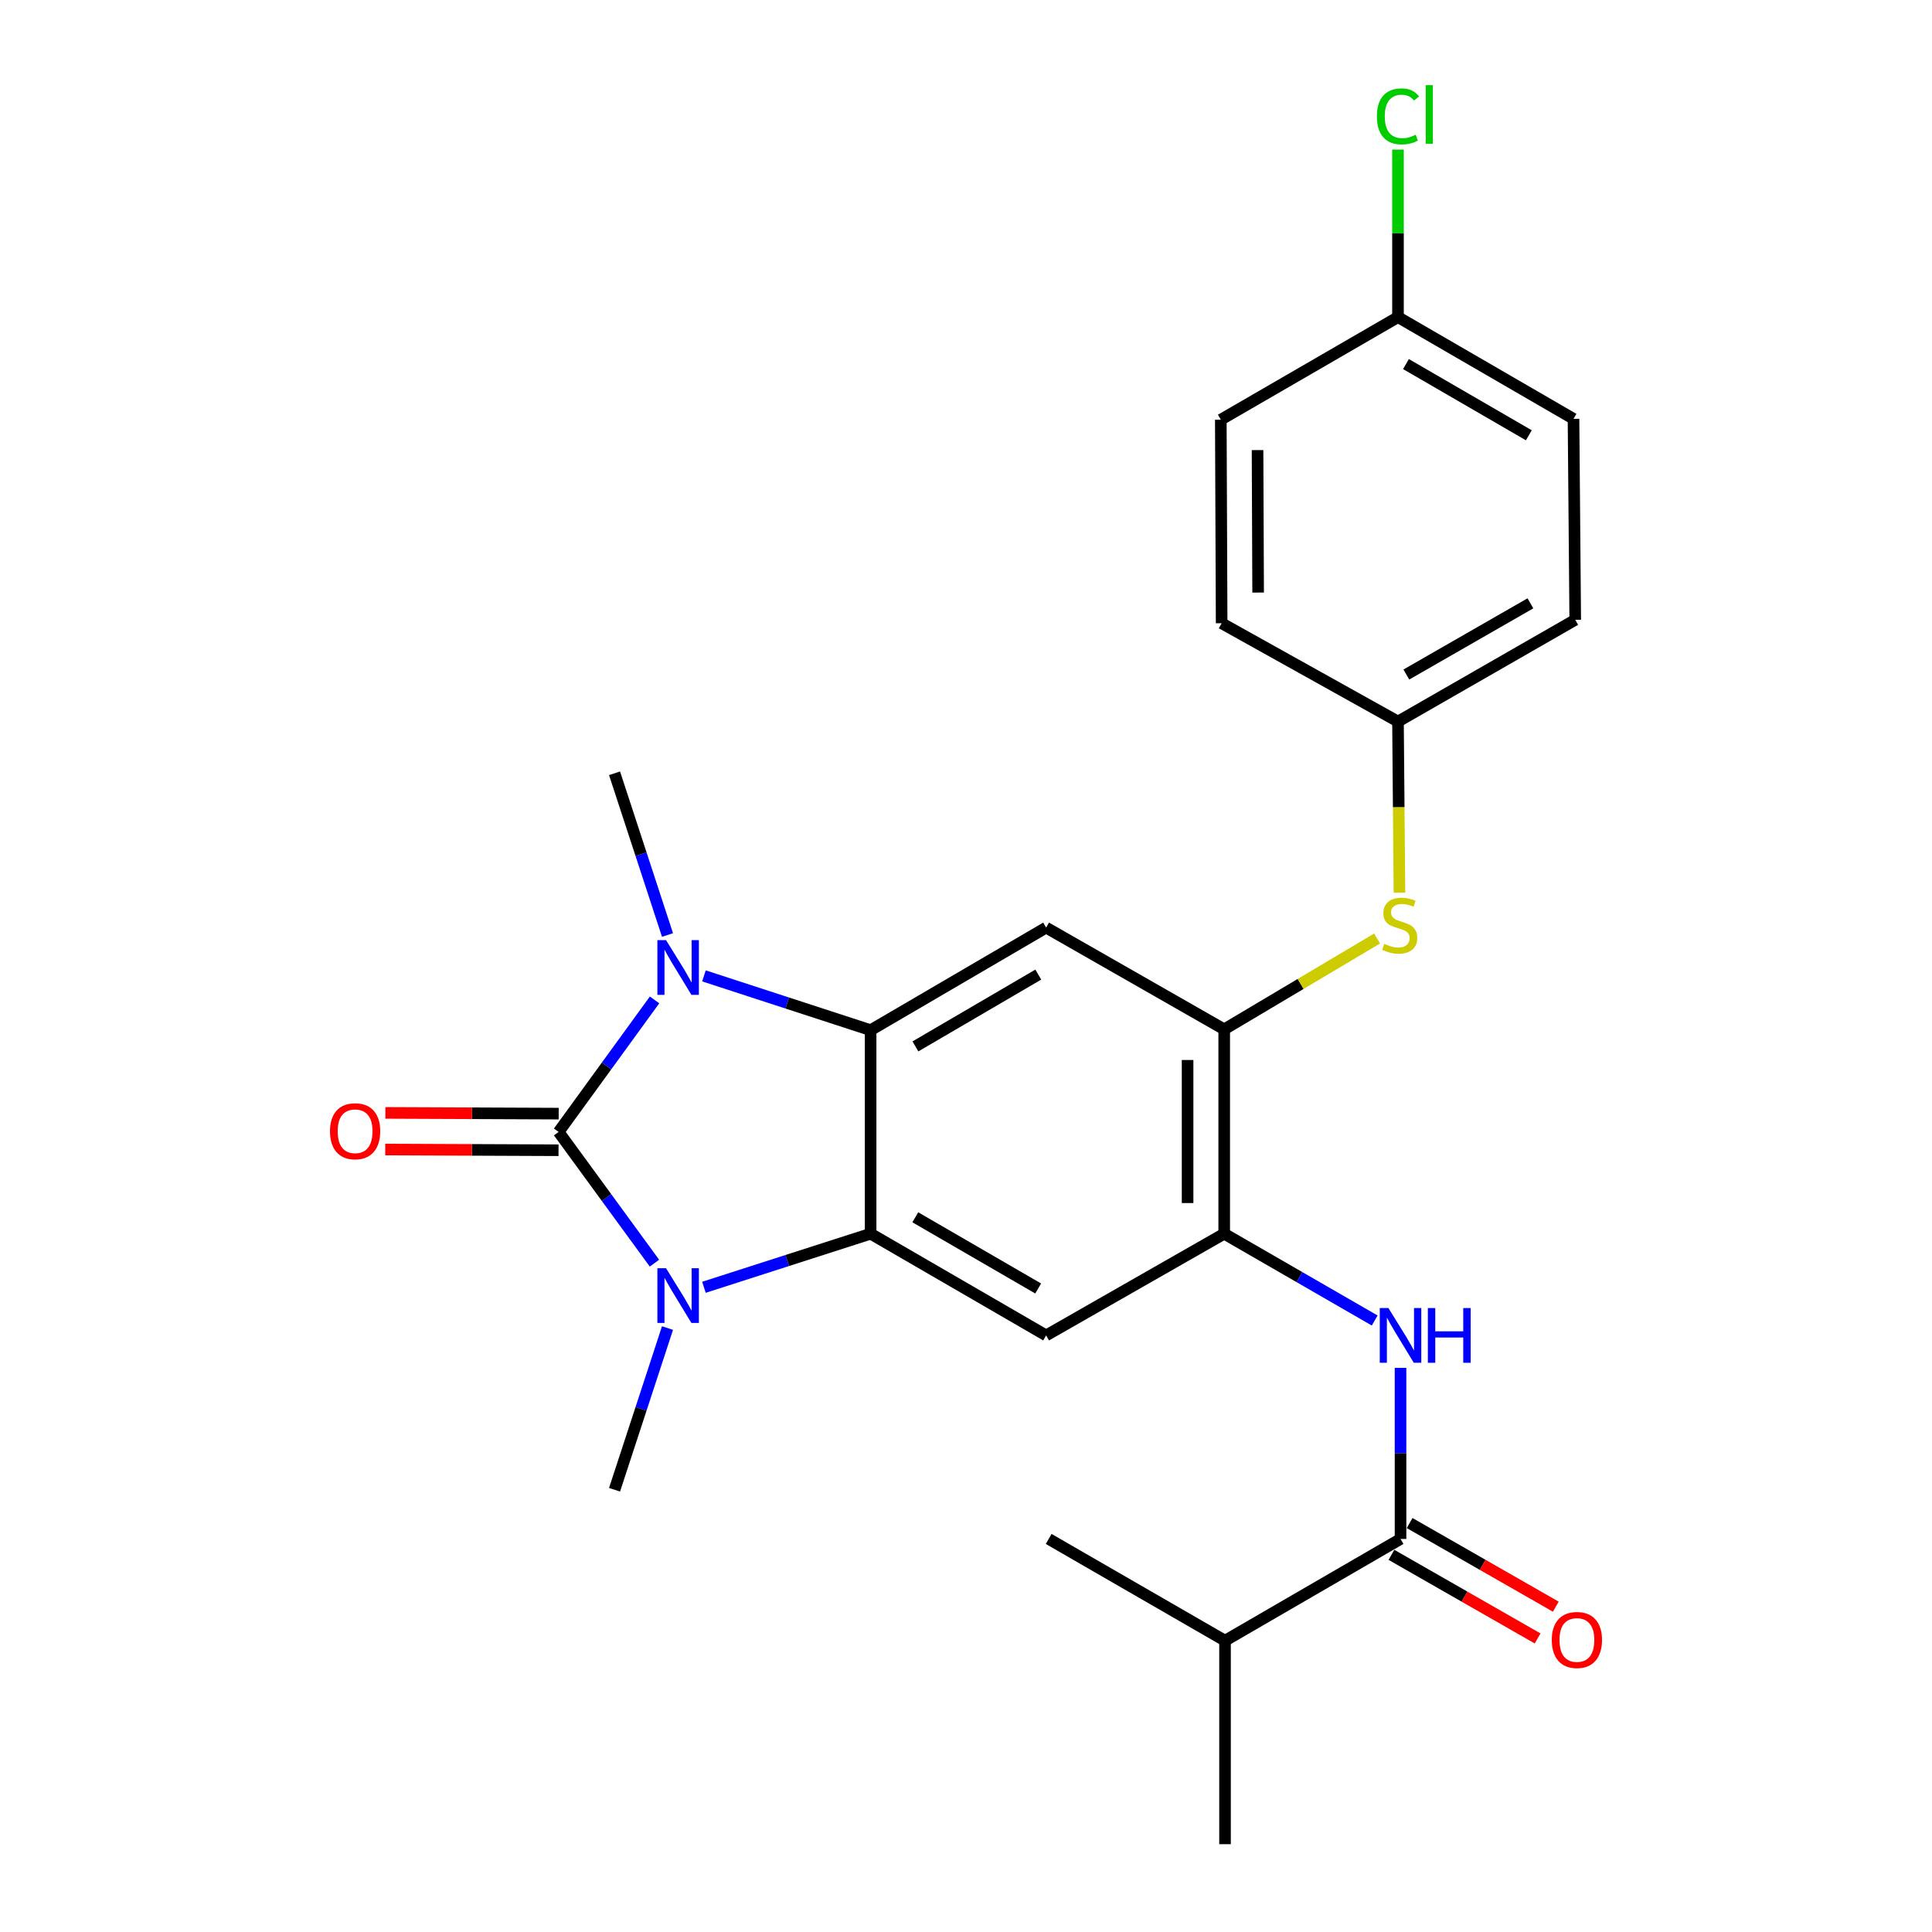 <?xml version='1.0' encoding='iso-8859-1'?>
<svg version='1.1' baseProfile='full'
              xmlns='http://www.w3.org/2000/svg'
                      xmlns:rdkit='http://www.rdkit.org/xml'
                      xmlns:xlink='http://www.w3.org/1999/xlink'
                  xml:space='preserve'
width='1000px' height='1000px' viewBox='0 0 1000 1000'>
<!-- END OF HEADER -->
<rect style='opacity:1.0;fill:#FFFFFF;stroke:none' width='1000' height='1000' x='0' y='0'> </rect>
<path class='bond-0' d='M 289.133,585.888 L 313.966,551.719' style='fill:none;fill-rule:evenodd;stroke:#000000;stroke-width:6px;stroke-linecap:butt;stroke-linejoin:miter;stroke-opacity:1' />
<path class='bond-0' d='M 313.966,551.719 L 338.799,517.551' style='fill:none;fill-rule:evenodd;stroke:#0000FF;stroke-width:6px;stroke-linecap:butt;stroke-linejoin:miter;stroke-opacity:1' />
<path class='bond-1' d='M 289.133,585.888 L 313.938,619.85' style='fill:none;fill-rule:evenodd;stroke:#000000;stroke-width:6px;stroke-linecap:butt;stroke-linejoin:miter;stroke-opacity:1' />
<path class='bond-1' d='M 313.938,619.85 L 338.744,653.813' style='fill:none;fill-rule:evenodd;stroke:#0000FF;stroke-width:6px;stroke-linecap:butt;stroke-linejoin:miter;stroke-opacity:1' />
<path class='bond-11' d='M 289.172,576.412 L 244.322,576.224' style='fill:none;fill-rule:evenodd;stroke:#000000;stroke-width:6px;stroke-linecap:butt;stroke-linejoin:miter;stroke-opacity:1' />
<path class='bond-11' d='M 244.322,576.224 L 199.472,576.035' style='fill:none;fill-rule:evenodd;stroke:#FF0000;stroke-width:6px;stroke-linecap:butt;stroke-linejoin:miter;stroke-opacity:1' />
<path class='bond-11' d='M 289.093,595.364 L 244.243,595.176' style='fill:none;fill-rule:evenodd;stroke:#000000;stroke-width:6px;stroke-linecap:butt;stroke-linejoin:miter;stroke-opacity:1' />
<path class='bond-11' d='M 244.243,595.176 L 199.393,594.988' style='fill:none;fill-rule:evenodd;stroke:#FF0000;stroke-width:6px;stroke-linecap:butt;stroke-linejoin:miter;stroke-opacity:1' />
<path class='bond-2' d='M 364.361,505.113 L 407.495,519.167' style='fill:none;fill-rule:evenodd;stroke:#0000FF;stroke-width:6px;stroke-linecap:butt;stroke-linejoin:miter;stroke-opacity:1' />
<path class='bond-2' d='M 407.495,519.167 L 450.629,533.221' style='fill:none;fill-rule:evenodd;stroke:#000000;stroke-width:6px;stroke-linecap:butt;stroke-linejoin:miter;stroke-opacity:1' />
<path class='bond-15' d='M 345.499,483.956 L 331.793,442.102' style='fill:none;fill-rule:evenodd;stroke:#0000FF;stroke-width:6px;stroke-linecap:butt;stroke-linejoin:miter;stroke-opacity:1' />
<path class='bond-15' d='M 331.793,442.102 L 318.088,400.249' style='fill:none;fill-rule:evenodd;stroke:#000000;stroke-width:6px;stroke-linecap:butt;stroke-linejoin:miter;stroke-opacity:1' />
<path class='bond-3' d='M 364.358,666.301 L 407.493,652.433' style='fill:none;fill-rule:evenodd;stroke:#0000FF;stroke-width:6px;stroke-linecap:butt;stroke-linejoin:miter;stroke-opacity:1' />
<path class='bond-3' d='M 407.493,652.433 L 450.629,638.566' style='fill:none;fill-rule:evenodd;stroke:#000000;stroke-width:6px;stroke-linecap:butt;stroke-linejoin:miter;stroke-opacity:1' />
<path class='bond-16' d='M 345.499,687.399 L 331.793,729.248' style='fill:none;fill-rule:evenodd;stroke:#0000FF;stroke-width:6px;stroke-linecap:butt;stroke-linejoin:miter;stroke-opacity:1' />
<path class='bond-16' d='M 331.793,729.248 L 318.088,771.096' style='fill:none;fill-rule:evenodd;stroke:#000000;stroke-width:6px;stroke-linecap:butt;stroke-linejoin:miter;stroke-opacity:1' />
<path class='bond-5' d='M 450.629,533.221 L 541.474,480.123' style='fill:none;fill-rule:evenodd;stroke:#000000;stroke-width:6px;stroke-linecap:butt;stroke-linejoin:miter;stroke-opacity:1' />
<path class='bond-5' d='M 473.819,541.619 L 537.411,504.45' style='fill:none;fill-rule:evenodd;stroke:#000000;stroke-width:6px;stroke-linecap:butt;stroke-linejoin:miter;stroke-opacity:1' />
<path class='bond-25' d='M 450.629,533.221 L 450.629,638.566' style='fill:none;fill-rule:evenodd;stroke:#000000;stroke-width:6px;stroke-linecap:butt;stroke-linejoin:miter;stroke-opacity:1' />
<path class='bond-4' d='M 450.629,638.566 L 541.474,691.211' style='fill:none;fill-rule:evenodd;stroke:#000000;stroke-width:6px;stroke-linecap:butt;stroke-linejoin:miter;stroke-opacity:1' />
<path class='bond-4' d='M 473.758,630.064 L 537.35,666.916' style='fill:none;fill-rule:evenodd;stroke:#000000;stroke-width:6px;stroke-linecap:butt;stroke-linejoin:miter;stroke-opacity:1' />
<path class='bond-6' d='M 541.474,691.211 L 633.647,638.566' style='fill:none;fill-rule:evenodd;stroke:#000000;stroke-width:6px;stroke-linecap:butt;stroke-linejoin:miter;stroke-opacity:1' />
<path class='bond-7' d='M 541.474,480.123 L 633.647,532.79' style='fill:none;fill-rule:evenodd;stroke:#000000;stroke-width:6px;stroke-linecap:butt;stroke-linejoin:miter;stroke-opacity:1' />
<path class='bond-8' d='M 633.647,638.566 L 672.593,661.031' style='fill:none;fill-rule:evenodd;stroke:#000000;stroke-width:6px;stroke-linecap:butt;stroke-linejoin:miter;stroke-opacity:1' />
<path class='bond-8' d='M 672.593,661.031 L 711.539,683.497' style='fill:none;fill-rule:evenodd;stroke:#0000FF;stroke-width:6px;stroke-linecap:butt;stroke-linejoin:miter;stroke-opacity:1' />
<path class='bond-26' d='M 633.647,638.566 L 633.647,532.79' style='fill:none;fill-rule:evenodd;stroke:#000000;stroke-width:6px;stroke-linecap:butt;stroke-linejoin:miter;stroke-opacity:1' />
<path class='bond-26' d='M 614.694,622.699 L 614.694,548.656' style='fill:none;fill-rule:evenodd;stroke:#000000;stroke-width:6px;stroke-linecap:butt;stroke-linejoin:miter;stroke-opacity:1' />
<path class='bond-10' d='M 633.647,532.79 L 673.208,509.281' style='fill:none;fill-rule:evenodd;stroke:#000000;stroke-width:6px;stroke-linecap:butt;stroke-linejoin:miter;stroke-opacity:1' />
<path class='bond-10' d='M 673.208,509.281 L 712.77,485.772' style='fill:none;fill-rule:evenodd;stroke:#CCCC00;stroke-width:6px;stroke-linecap:butt;stroke-linejoin:miter;stroke-opacity:1' />
<path class='bond-9' d='M 724.913,708.005 L 724.913,752.28' style='fill:none;fill-rule:evenodd;stroke:#0000FF;stroke-width:6px;stroke-linecap:butt;stroke-linejoin:miter;stroke-opacity:1' />
<path class='bond-9' d='M 724.913,752.28 L 724.913,796.555' style='fill:none;fill-rule:evenodd;stroke:#000000;stroke-width:6px;stroke-linecap:butt;stroke-linejoin:miter;stroke-opacity:1' />
<path class='bond-12' d='M 720.208,804.781 L 758.038,826.419' style='fill:none;fill-rule:evenodd;stroke:#000000;stroke-width:6px;stroke-linecap:butt;stroke-linejoin:miter;stroke-opacity:1' />
<path class='bond-12' d='M 758.038,826.419 L 795.867,848.056' style='fill:none;fill-rule:evenodd;stroke:#FF0000;stroke-width:6px;stroke-linecap:butt;stroke-linejoin:miter;stroke-opacity:1' />
<path class='bond-12' d='M 729.618,788.33 L 767.447,809.967' style='fill:none;fill-rule:evenodd;stroke:#000000;stroke-width:6px;stroke-linecap:butt;stroke-linejoin:miter;stroke-opacity:1' />
<path class='bond-12' d='M 767.447,809.967 L 805.277,831.604' style='fill:none;fill-rule:evenodd;stroke:#FF0000;stroke-width:6px;stroke-linecap:butt;stroke-linejoin:miter;stroke-opacity:1' />
<path class='bond-14' d='M 724.913,796.555 L 634.068,849.222' style='fill:none;fill-rule:evenodd;stroke:#000000;stroke-width:6px;stroke-linecap:butt;stroke-linejoin:miter;stroke-opacity:1' />
<path class='bond-13' d='M 724.35,462.053 L 723.973,417.763' style='fill:none;fill-rule:evenodd;stroke:#CCCC00;stroke-width:6px;stroke-linecap:butt;stroke-linejoin:miter;stroke-opacity:1' />
<path class='bond-13' d='M 723.973,417.763 L 723.597,373.473' style='fill:none;fill-rule:evenodd;stroke:#000000;stroke-width:6px;stroke-linecap:butt;stroke-linejoin:miter;stroke-opacity:1' />
<path class='bond-19' d='M 723.597,373.473 L 632.32,322.586' style='fill:none;fill-rule:evenodd;stroke:#000000;stroke-width:6px;stroke-linecap:butt;stroke-linejoin:miter;stroke-opacity:1' />
<path class='bond-20' d='M 723.597,373.473 L 815.338,320.817' style='fill:none;fill-rule:evenodd;stroke:#000000;stroke-width:6px;stroke-linecap:butt;stroke-linejoin:miter;stroke-opacity:1' />
<path class='bond-20' d='M 727.924,349.137 L 792.142,312.278' style='fill:none;fill-rule:evenodd;stroke:#000000;stroke-width:6px;stroke-linecap:butt;stroke-linejoin:miter;stroke-opacity:1' />
<path class='bond-23' d='M 634.068,849.222 L 542.79,796.555' style='fill:none;fill-rule:evenodd;stroke:#000000;stroke-width:6px;stroke-linecap:butt;stroke-linejoin:miter;stroke-opacity:1' />
<path class='bond-24' d='M 634.068,849.222 L 634.068,954.545' style='fill:none;fill-rule:evenodd;stroke:#000000;stroke-width:6px;stroke-linecap:butt;stroke-linejoin:miter;stroke-opacity:1' />
<path class='bond-17' d='M 723.597,164.143 L 814.443,216.799' style='fill:none;fill-rule:evenodd;stroke:#000000;stroke-width:6px;stroke-linecap:butt;stroke-linejoin:miter;stroke-opacity:1' />
<path class='bond-17' d='M 727.72,188.438 L 791.312,225.298' style='fill:none;fill-rule:evenodd;stroke:#000000;stroke-width:6px;stroke-linecap:butt;stroke-linejoin:miter;stroke-opacity:1' />
<path class='bond-18' d='M 723.597,164.143 L 723.597,120.778' style='fill:none;fill-rule:evenodd;stroke:#000000;stroke-width:6px;stroke-linecap:butt;stroke-linejoin:miter;stroke-opacity:1' />
<path class='bond-18' d='M 723.597,120.778 L 723.597,77.414' style='fill:none;fill-rule:evenodd;stroke:#00CC00;stroke-width:6px;stroke-linecap:butt;stroke-linejoin:miter;stroke-opacity:1' />
<path class='bond-27' d='M 723.597,164.143 L 631.888,217.241' style='fill:none;fill-rule:evenodd;stroke:#000000;stroke-width:6px;stroke-linecap:butt;stroke-linejoin:miter;stroke-opacity:1' />
<path class='bond-22' d='M 632.32,322.586 L 631.888,217.241' style='fill:none;fill-rule:evenodd;stroke:#000000;stroke-width:6px;stroke-linecap:butt;stroke-linejoin:miter;stroke-opacity:1' />
<path class='bond-22' d='M 651.207,306.706 L 650.905,232.965' style='fill:none;fill-rule:evenodd;stroke:#000000;stroke-width:6px;stroke-linecap:butt;stroke-linejoin:miter;stroke-opacity:1' />
<path class='bond-21' d='M 815.338,320.817 L 814.443,216.799' style='fill:none;fill-rule:evenodd;stroke:#000000;stroke-width:6px;stroke-linecap:butt;stroke-linejoin:miter;stroke-opacity:1' />
<path  class='atom-1' d='M 344.742 486.6
L 354.022 501.6
Q 354.942 503.08, 356.422 505.76
Q 357.902 508.44, 357.982 508.6
L 357.982 486.6
L 361.742 486.6
L 361.742 514.92
L 357.862 514.92
L 347.902 498.52
Q 346.742 496.6, 345.502 494.4
Q 344.302 492.2, 343.942 491.52
L 343.942 514.92
L 340.262 514.92
L 340.262 486.6
L 344.742 486.6
' fill='#0000FF'/>
<path  class='atom-2' d='M 344.742 656.435
L 354.022 671.435
Q 354.942 672.915, 356.422 675.595
Q 357.902 678.275, 357.982 678.435
L 357.982 656.435
L 361.742 656.435
L 361.742 684.755
L 357.862 684.755
L 347.902 668.355
Q 346.742 666.435, 345.502 664.235
Q 344.302 662.035, 343.942 661.355
L 343.942 684.755
L 340.262 684.755
L 340.262 656.435
L 344.742 656.435
' fill='#0000FF'/>
<path  class='atom-9' d='M 718.653 677.051
L 727.933 692.051
Q 728.853 693.531, 730.333 696.211
Q 731.813 698.891, 731.893 699.051
L 731.893 677.051
L 735.653 677.051
L 735.653 705.371
L 731.773 705.371
L 721.813 688.971
Q 720.653 687.051, 719.413 684.851
Q 718.213 682.651, 717.853 681.971
L 717.853 705.371
L 714.173 705.371
L 714.173 677.051
L 718.653 677.051
' fill='#0000FF'/>
<path  class='atom-9' d='M 739.053 677.051
L 742.893 677.051
L 742.893 689.091
L 757.373 689.091
L 757.373 677.051
L 761.213 677.051
L 761.213 705.371
L 757.373 705.371
L 757.373 692.291
L 742.893 692.291
L 742.893 705.371
L 739.053 705.371
L 739.053 677.051
' fill='#0000FF'/>
<path  class='atom-11' d='M 716.492 488.527
Q 716.812 488.647, 718.132 489.207
Q 719.452 489.767, 720.892 490.127
Q 722.372 490.447, 723.812 490.447
Q 726.492 490.447, 728.052 489.167
Q 729.612 487.847, 729.612 485.567
Q 729.612 484.007, 728.812 483.047
Q 728.052 482.087, 726.852 481.567
Q 725.652 481.047, 723.652 480.447
Q 721.132 479.687, 719.612 478.967
Q 718.132 478.247, 717.052 476.727
Q 716.012 475.207, 716.012 472.647
Q 716.012 469.087, 718.412 466.887
Q 720.852 464.687, 725.652 464.687
Q 728.932 464.687, 732.652 466.247
L 731.732 469.327
Q 728.332 467.927, 725.772 467.927
Q 723.012 467.927, 721.492 469.087
Q 719.972 470.207, 720.012 472.167
Q 720.012 473.687, 720.772 474.607
Q 721.572 475.527, 722.692 476.047
Q 723.852 476.567, 725.772 477.167
Q 728.332 477.967, 729.852 478.767
Q 731.372 479.567, 732.452 481.207
Q 733.572 482.807, 733.572 485.567
Q 733.572 489.487, 730.932 491.607
Q 728.332 493.687, 723.972 493.687
Q 721.452 493.687, 719.532 493.127
Q 717.652 492.607, 715.412 491.687
L 716.492 488.527
' fill='#CCCC00'/>
<path  class='atom-12' d='M 170.799 585.526
Q 170.799 578.726, 174.159 574.926
Q 177.519 571.126, 183.799 571.126
Q 190.079 571.126, 193.439 574.926
Q 196.799 578.726, 196.799 585.526
Q 196.799 592.406, 193.399 596.326
Q 189.999 600.206, 183.799 600.206
Q 177.559 600.206, 174.159 596.326
Q 170.799 592.446, 170.799 585.526
M 183.799 597.006
Q 188.119 597.006, 190.439 594.126
Q 192.799 591.206, 192.799 585.526
Q 192.799 579.966, 190.439 577.166
Q 188.119 574.326, 183.799 574.326
Q 179.479 574.326, 177.119 577.126
Q 174.799 579.926, 174.799 585.526
Q 174.799 591.246, 177.119 594.126
Q 179.479 597.006, 183.799 597.006
' fill='#FF0000'/>
<path  class='atom-13' d='M 803.201 848.85
Q 803.201 842.05, 806.561 838.25
Q 809.921 834.45, 816.201 834.45
Q 822.481 834.45, 825.841 838.25
Q 829.201 842.05, 829.201 848.85
Q 829.201 855.73, 825.801 859.65
Q 822.401 863.53, 816.201 863.53
Q 809.961 863.53, 806.561 859.65
Q 803.201 855.77, 803.201 848.85
M 816.201 860.33
Q 820.521 860.33, 822.841 857.45
Q 825.201 854.53, 825.201 848.85
Q 825.201 843.29, 822.841 840.49
Q 820.521 837.65, 816.201 837.65
Q 811.881 837.65, 809.521 840.45
Q 807.201 843.25, 807.201 848.85
Q 807.201 854.57, 809.521 857.45
Q 811.881 860.33, 816.201 860.33
' fill='#FF0000'/>
<path  class='atom-19' d='M 712.677 60.231
Q 712.677 53.191, 715.957 49.511
Q 719.277 45.791, 725.557 45.791
Q 731.397 45.791, 734.517 49.911
L 731.877 52.071
Q 729.597 49.071, 725.557 49.071
Q 721.277 49.071, 718.997 51.951
Q 716.757 54.791, 716.757 60.231
Q 716.757 65.831, 719.077 68.711
Q 721.437 71.591, 725.997 71.591
Q 729.117 71.591, 732.757 69.711
L 733.877 72.711
Q 732.397 73.671, 730.157 74.231
Q 727.917 74.791, 725.437 74.791
Q 719.277 74.791, 715.957 71.031
Q 712.677 67.271, 712.677 60.231
' fill='#00CC00'/>
<path  class='atom-19' d='M 737.957 44.071
L 741.637 44.071
L 741.637 74.431
L 737.957 74.431
L 737.957 44.071
' fill='#00CC00'/>
</svg>
